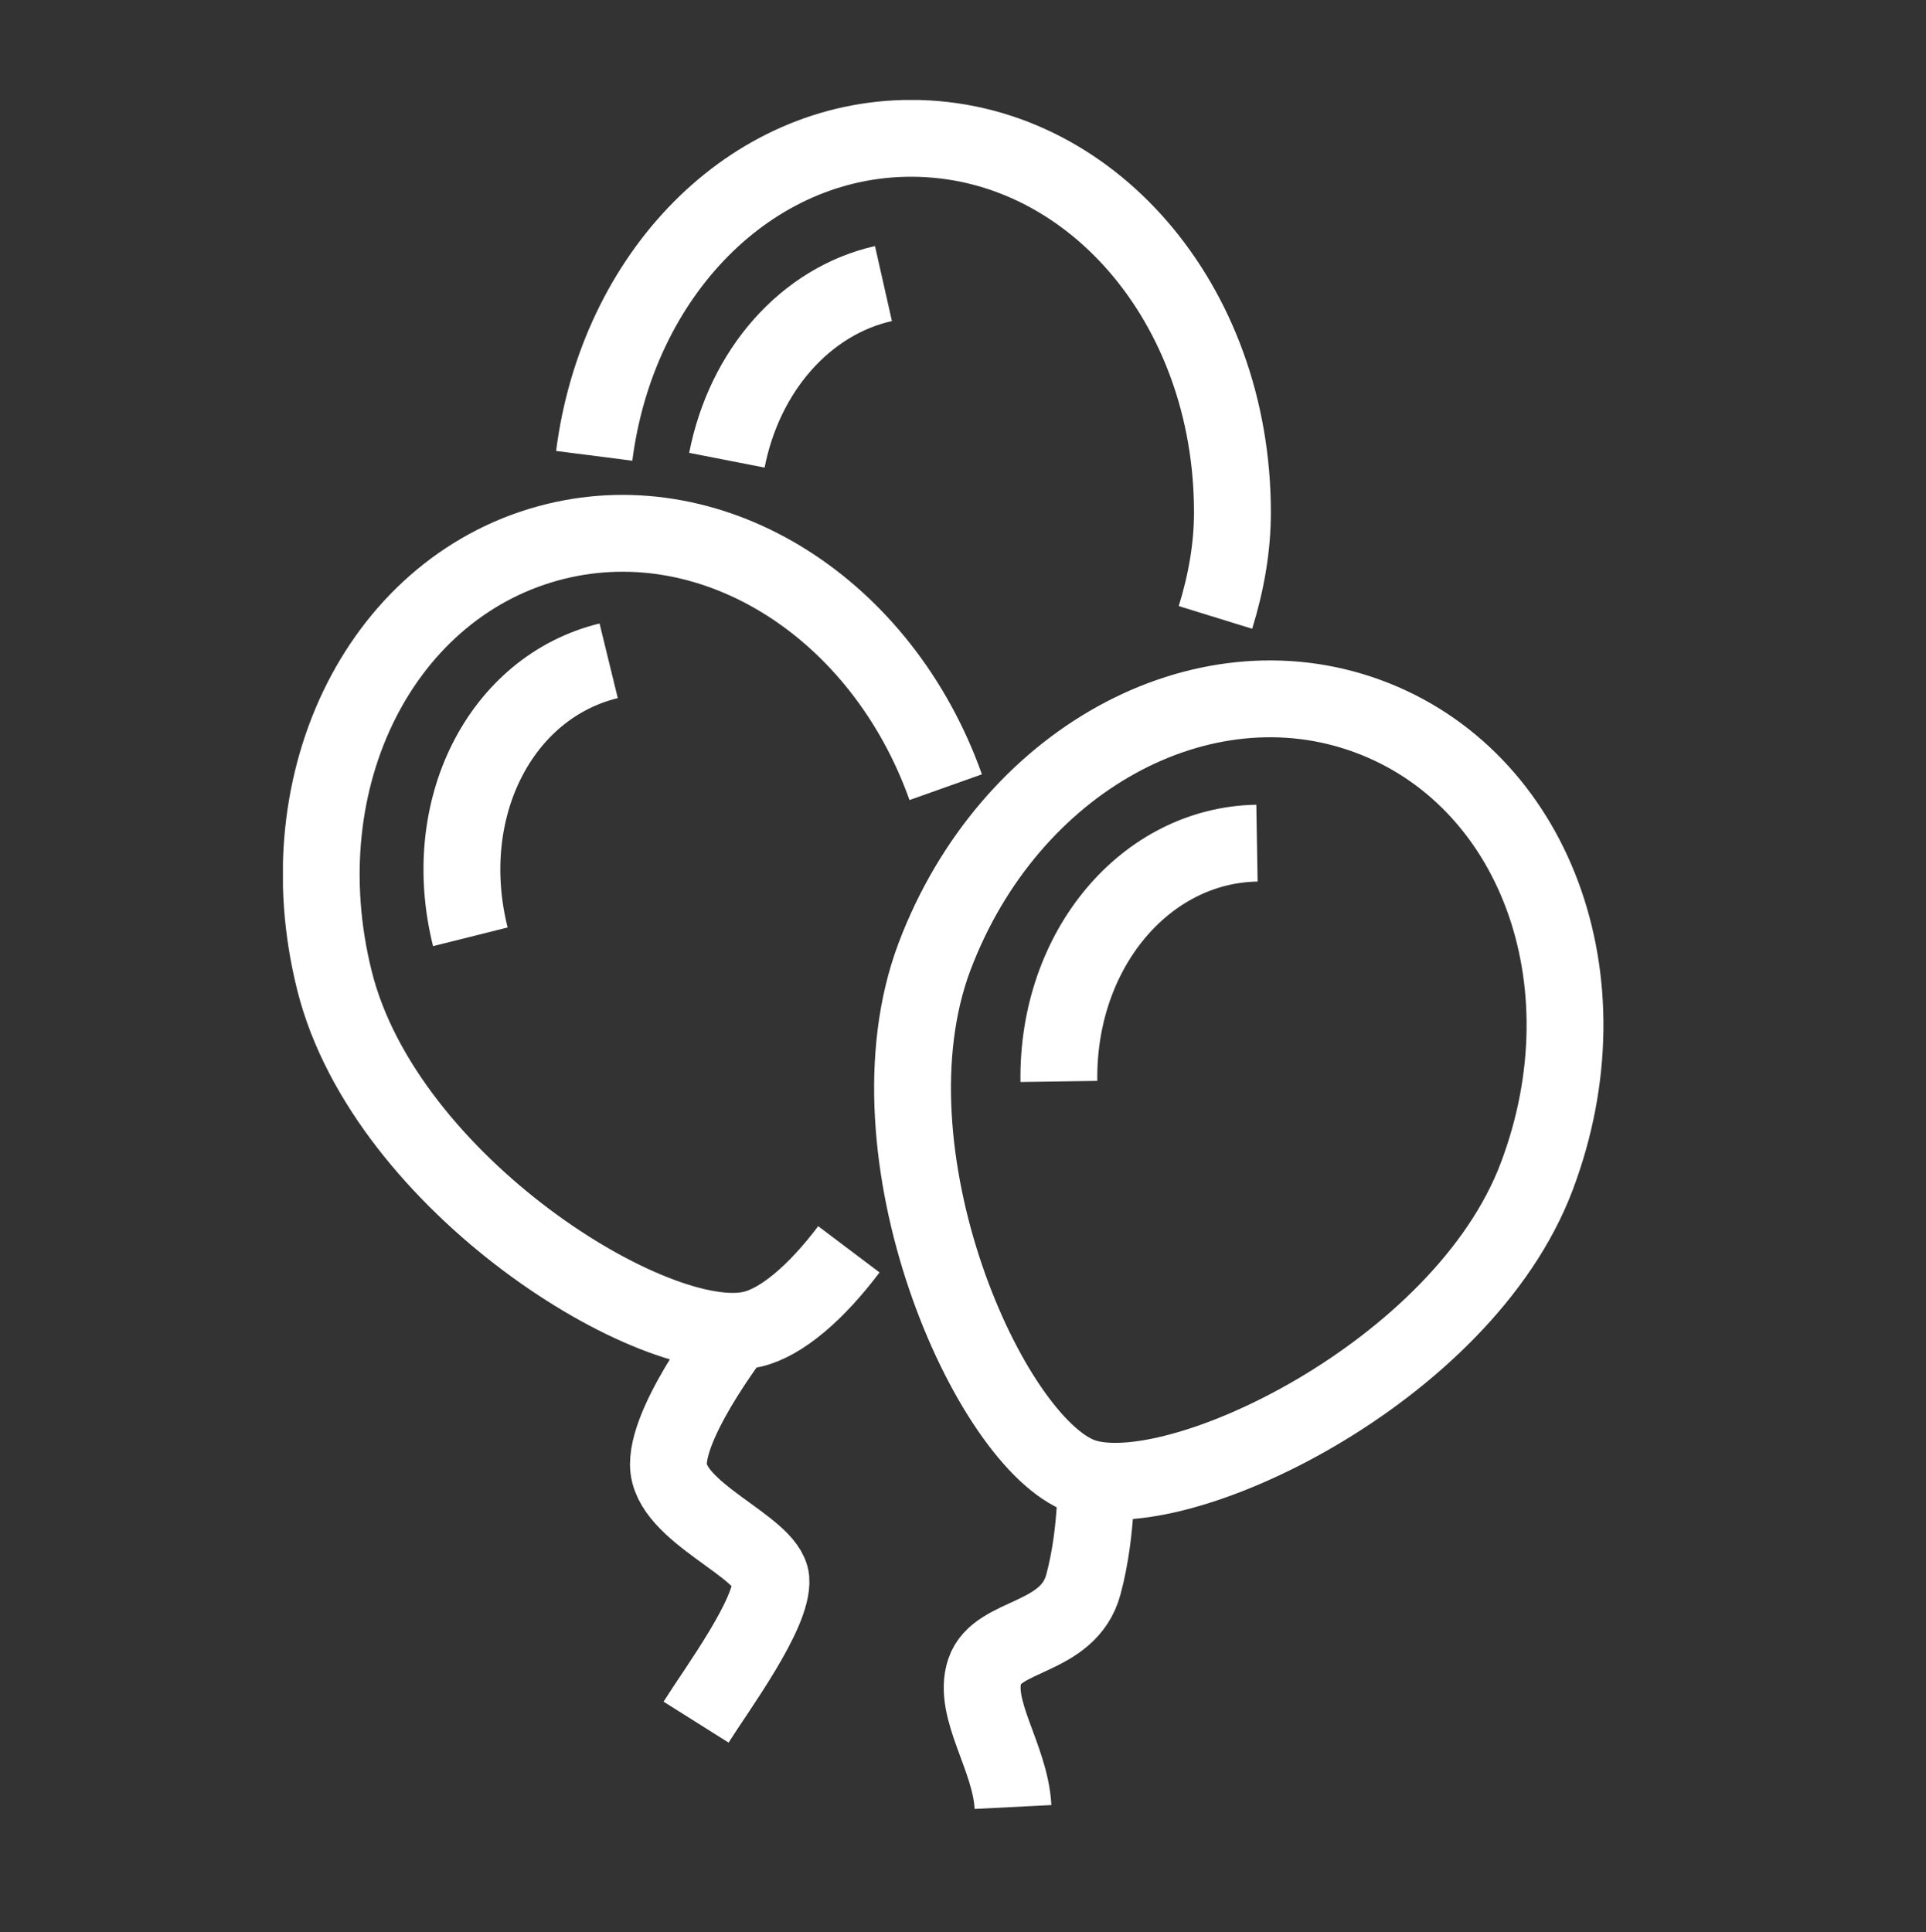 <?xml version="1.0" encoding="utf-8"?>
<!-- Generator: Adobe Illustrator 22.0.1, SVG Export Plug-In . SVG Version: 6.00 Build 0)  -->
<svg version="1.1" id="Ebene_1" xmlns="http://www.w3.org/2000/svg" xmlns:xlink="http://www.w3.org/1999/xlink" x="0px" y="0px"
	 viewBox="0 0 306.3 307.3" style="enable-background:new 0 0 306.3 307.3;" xml:space="preserve">
<rect x="0" y="0" width="306.3" height="307.3" fill="#333333" stroke="none"/>
<style type="text/css">
	.st0{clip-path:url(#SVGID_2_);fill:none;stroke:#FFFFFF;stroke-width:15.001;stroke-linejoin:round;stroke-miterlimit:10;}
	.st1{fill:none;stroke:#FFFFFF;stroke-width:15.001;stroke-linejoin:round;stroke-miterlimit:10;}
	.st2{clip-path:url(#SVGID_4_);fill:none;stroke:#FFFFFF;stroke-width:11.424;stroke-linejoin:round;stroke-miterlimit:10;}
	.st3{clip-path:url(#SVGID_6_);fill:none;stroke:#FFFFFF;stroke-width:12.832;stroke-linejoin:round;stroke-miterlimit:10;}
	.st4{clip-path:url(#SVGID_8_);fill:none;stroke:#FFFFFF;stroke-width:12.221;stroke-linejoin:round;stroke-miterlimit:10;}
</style>
<g>
	<g>
		<defs>
			<rect id="SVGID_1_" x="14.3" y="330.4" width="275.8" height="275.8"/>
		</defs>
		<clipPath id="SVGID_2_">
			<use xlink:href="#SVGID_1_"  style="overflow:visible;"/>
		</clipPath>
		<path class="st0" d="M93.5,337.9H67.4c-3.6,0-6.5,2.9-6.5,6.5V390H100v-45.6C100,340.8,97.1,337.9,93.5,337.9z M236.9,337.9h-26.1
			c-3.6,0-6.5,2.9-6.5,6.5V390h39.1v-45.6C243.4,340.8,240.5,337.9,236.9,337.9z M60.9,370.5H34.8c-7.2,0-13,5.8-13,13v202.1
			c0,7.2,5.8,13,13,13h234.7c7.2,0,13-5.8,13-13V383.5c0-7.2-5.8-13-13-13h-26.1 M204.3,370.5H100 M282.6,435.7h-26.1h-91.3H21.8"/>
	</g>
</g>
<polyline class="st1" points="100,531.4 135.9,570.9 222.6,461.8 "/>
<g>
	<defs>
		<rect id="SVGID_3_" x="407.7" y="37.8" width="269.3" height="208.5"/>
	</defs>
	<clipPath id="SVGID_4_">
		<use xlink:href="#SVGID_3_"  style="overflow:visible;"/>
	</clipPath>
	<path class="st2" d="M665.9,121.9c-48.4,25.3-103.5,39.6-161.9,39.6c-32.8,0-64.6-4.5-94.8-13 M621.4,118.8L595,66 M553.1,86
		l21.3,45.2 M534.7,139.3l-15.1-38.4 M475.7,113.5l7.6,27.7 M646,132.9l25.3,74.6l-33.5-13.9L619.6,225l-25.3-74.6 M567.2,157
		l7.4,78.5l-27.9-20.1c-0.9-0.6-2.1-0.5-2.9,0.3l-23.6,25l-7.4-78.5 M483.3,160.5l-10.6,78.1l-23.9-27.4l-30.3,20l10.6-78.1
		 M626.3,42.3c-23.8,18.3-50.4,33.9-79.4,46c-36.1,15-73.3,23.6-110.2,26.1"/>
</g>
<g>
	<defs>
		<rect id="SVGID_5_" x="488" y="312.8" width="265" height="271.7"/>
	</defs>
	<clipPath id="SVGID_6_">
		<use xlink:href="#SVGID_5_"  style="overflow:visible;"/>
	</clipPath>
	<path class="st3" d="M495.5,562.1c-1.9,4.7-1.2,10.1,1.8,13.1c3,3,8.4,3.7,13.1,1.8c0,0,147.5-57,157.1-66.7
		c3.2-3.1,3.9-3.9,4.1-4.1c9-9-7.4-39.8-36.5-68.9c-29.1-29.1-59.9-45.4-68.9-36.5c-0.1,0.2-0.9,0.9-4.1,4.1
		C552.5,414.6,495.5,562.1,495.5,562.1z M602.7,469.8c-29.1-29.1-45.4-59.9-36.5-68.9 M602.7,469.8c29.1,29.1,59.9,45.4,68.9,36.5"
		/>
	<path class="st3" d="M665.9,320.4c15.6,28.1,5.6,63.6-22.4,79.2 M589.9,429.4c15.1-28.9,24.6-73.8-2.5-81.5
		c-16.9-4.8-28.6,4.3-28.6,17.2s15.7,18.7,22.9,11.5 M739.1,367.2l-5.8,20l13.3,16.6l-22.3,1.5L713,421.6l-8.6-18.5l-19.1-7.6
		l16.3-12.2l0.7-22.4l16.9,12.8L739.1,367.2z M633.2,480c22.2-27.6,57.2-51.9,85.9-34.5c24.2,14.7,14.8,37.6-0.5,40
		c-15.3,2.4-23.9-11-22.4-17 M650.4,336.5c0,9.5-7.7,17.2-17.2,17.2c-9.5,0-17.2-7.7-17.2-17.2s7.7-17.2,17.2-17.2
		C642.7,319.2,650.4,326.9,650.4,336.5z"/>
</g>
<g>
	<defs>
		<rect id="SVGID_7_" x="45" y="15.9" width="210" height="271.8"/>
	</defs>
	<clipPath id="SVGID_8_">
		<use xlink:href="#SVGID_7_"  style="overflow:visible;"/>
	</clipPath>
	<path class="st4" d="M140.5,45.1c-12.4,2.8-22.1,13.8-24.9,28.1 M199.9,134.1c-17.7,0.3-31.8,16.9-31.5,37.9 M96.8,105.1
		c-17.2,4.2-27.1,23.5-22,43.9 M150.4,125.2c-10.1-28.4-36.6-45.3-62-39.1C61,92.8,45.1,123.6,53.2,156s51.2,59.1,66.5,55.4
		c4.6-1.1,10.1-5.8,15.3-12.7 M110.7,273.9c3.4-5.4,12.3-17.4,11.9-22.7c-0.5-5.3-16.3-10.6-16.3-18.3c0-7.7,11.6-22.4,11.6-22.4
		 M161.1,287.4c-0.4-7.9-6.5-15.6-4.5-21.6c2-6,13.3-4.9,15.7-13.8c2.4-8.9,2-18.8,2-18.8 M193.3,98.2c1.7-5.5,2.7-11.1,2.7-16.7
		c0-33.4-22.9-59.5-51.1-59.5c-25.6,0-46.7,21.6-50.4,50.5 M244.4,187.1c-11.8,31.3-57.7,53-72.4,47.7
		c-14.7-5.4-35.1-51.4-23.4-82.6c11.8-31.3,42.5-48,68.9-38.3S256.2,155.8,244.4,187.1z"/>
</g>
</svg>
